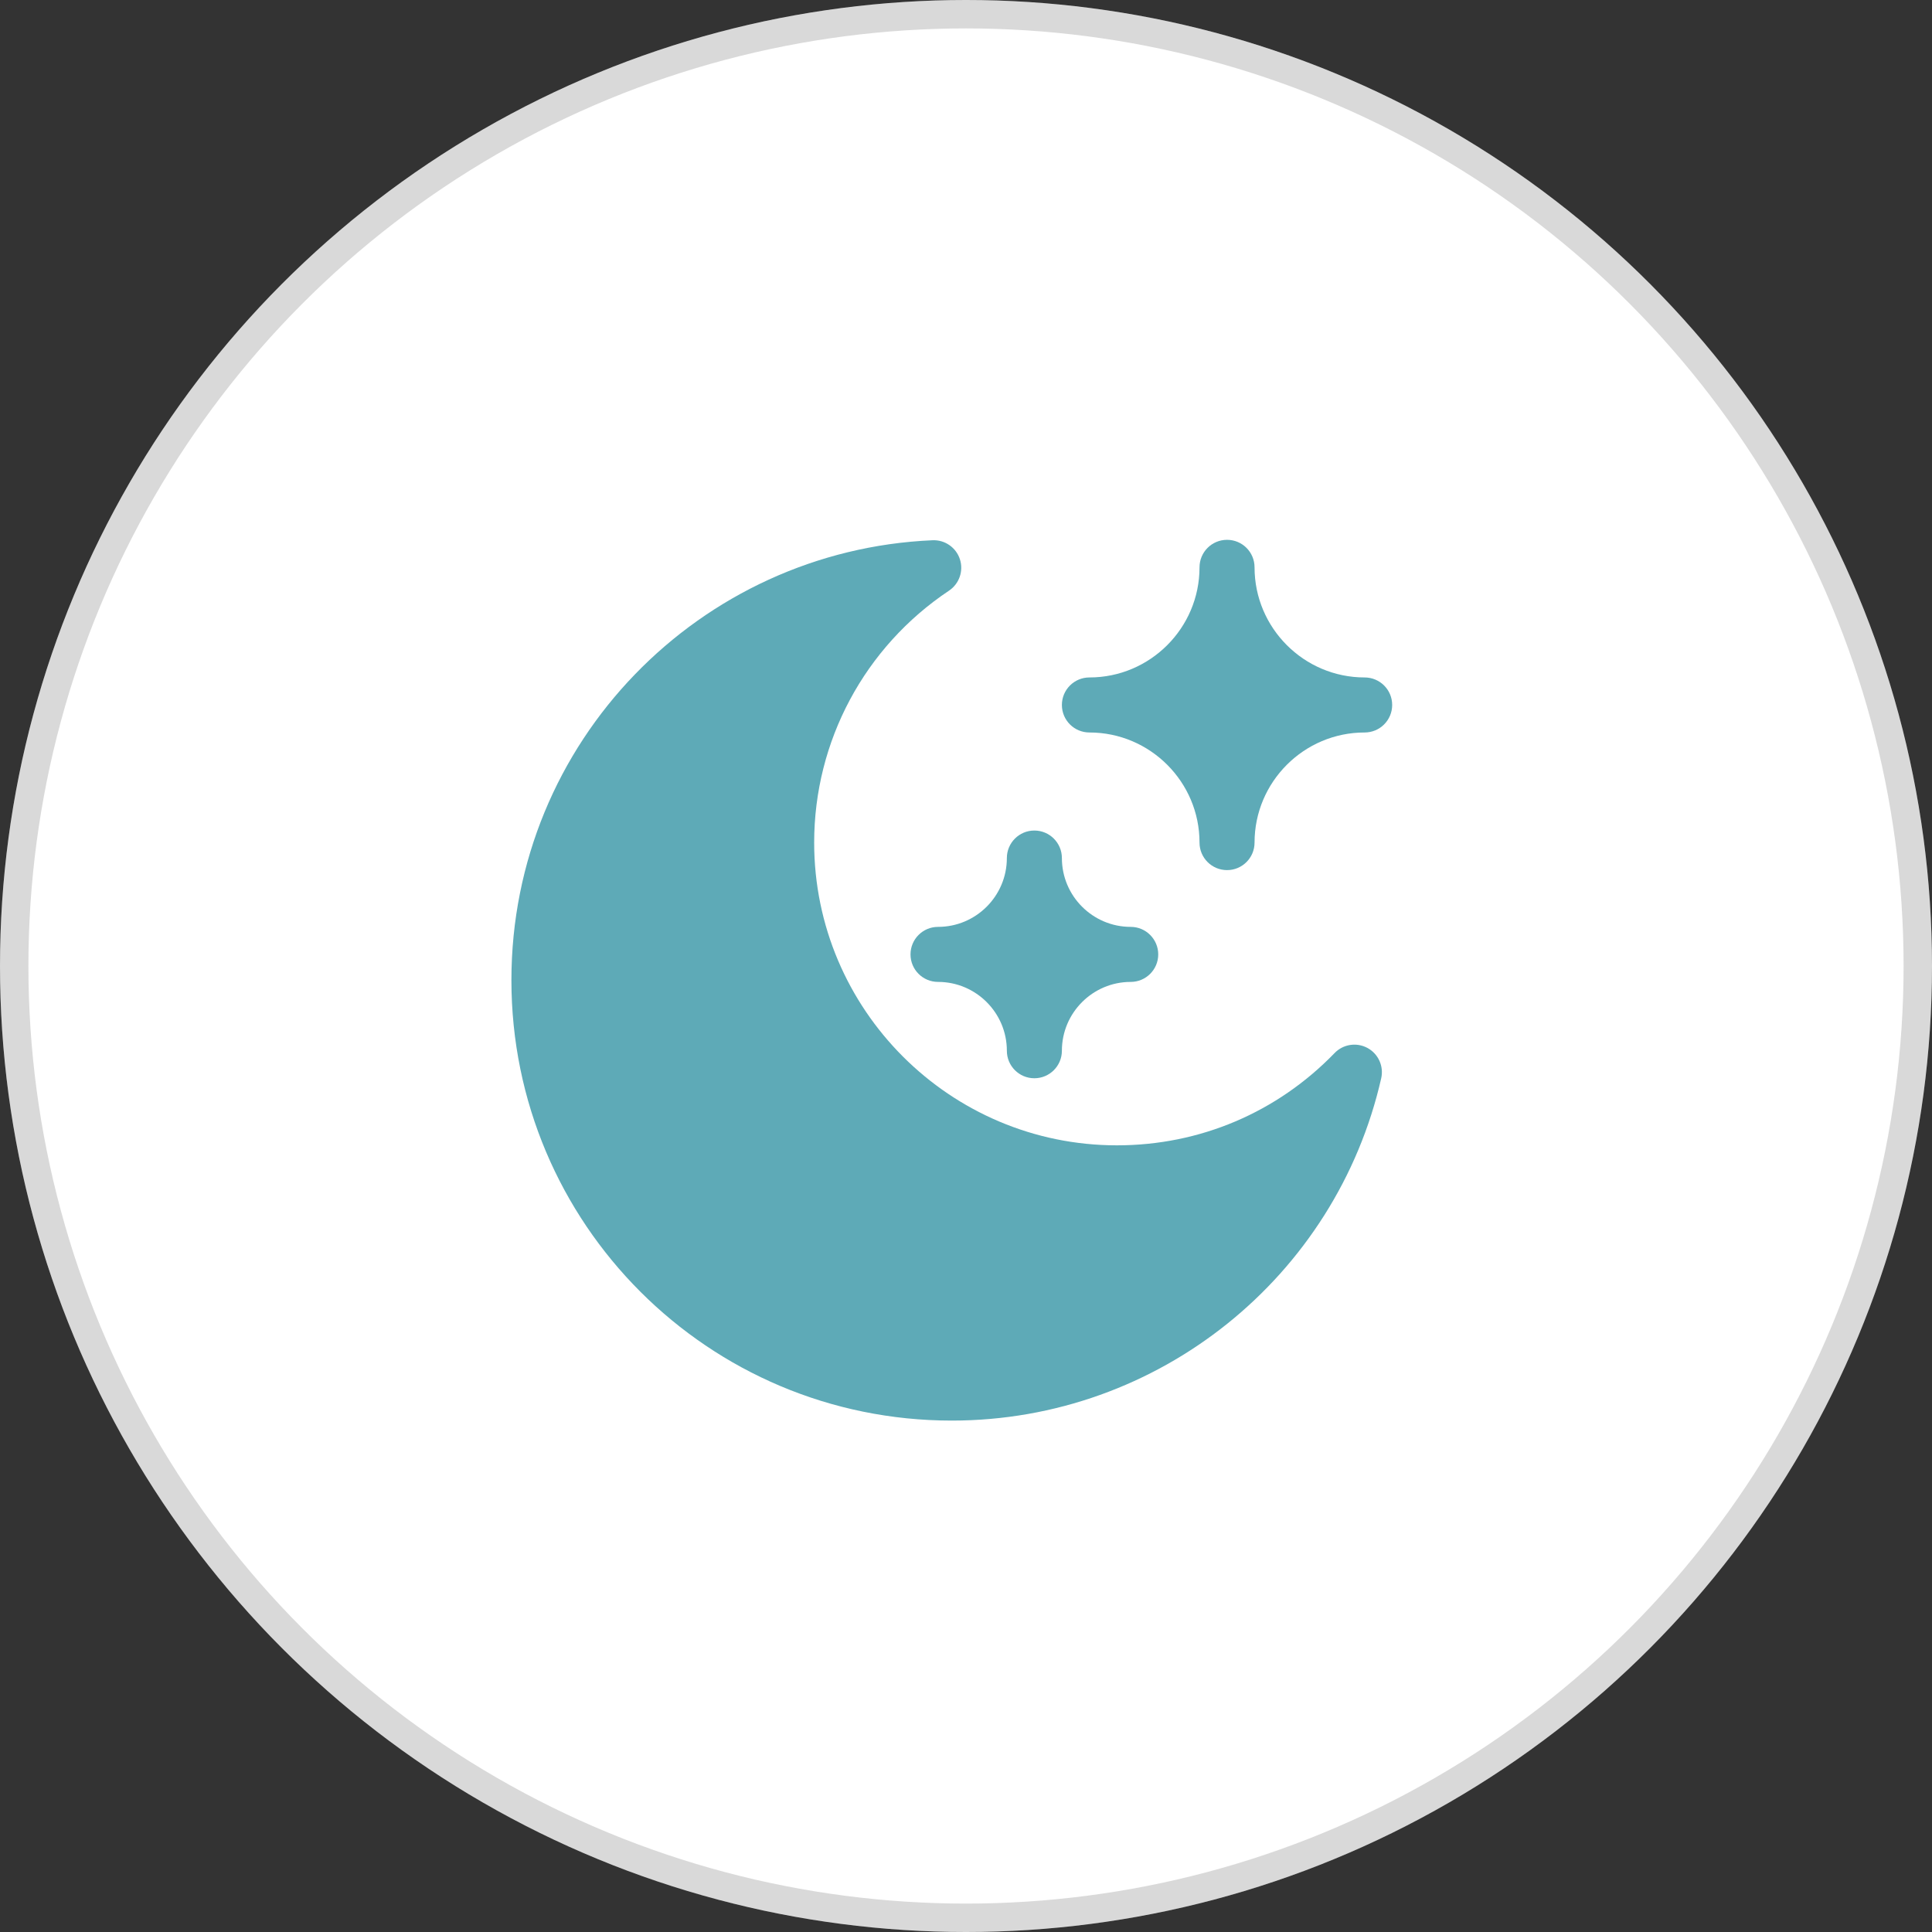 <?xml version="1.0" encoding="UTF-8"?> <svg xmlns="http://www.w3.org/2000/svg" width="68" height="68" viewBox="0 0 68 68" fill="none"><rect x="0" y="0" width="68" height="68" fill="#333333" stroke="none"/> <circle cx="34" cy="34" r="34" fill="white"></circle> <circle cx="34" cy="34" r="33.5" stroke="black" stroke-opacity="0.15"></circle> <g clip-path="url(#clip0_366_17)"> <path d="M48.131 36.885C47.748 36.678 47.275 36.751 46.973 37.064C44.947 39.158 42.227 40.312 39.312 40.312C33.436 40.312 28.656 35.532 28.656 29.656C28.656 26.088 30.43 22.773 33.402 20.789C33.763 20.547 33.92 20.095 33.785 19.682C33.65 19.269 33.256 18.996 32.822 19.015C24.648 19.367 18 26.095 18 34.5C18 43.066 24.932 50 33.5 50C40.792 50 47.029 44.923 48.614 37.952C48.71 37.528 48.513 37.092 48.131 36.885Z" fill="#5EAAB7"></path> <path d="M48.031 23.844C45.895 23.844 44.156 22.105 44.156 19.969C44.156 19.433 43.723 19 43.188 19C42.652 19 42.219 19.433 42.219 19.969C42.219 22.105 40.48 23.844 38.344 23.844C37.809 23.844 37.375 24.277 37.375 24.812C37.375 25.348 37.809 25.781 38.344 25.781C40.48 25.781 42.219 27.52 42.219 29.656C42.219 30.192 42.652 30.625 43.188 30.625C43.723 30.625 44.156 30.192 44.156 29.656C44.156 27.52 45.895 25.781 48.031 25.781C48.566 25.781 49 25.348 49 24.812C49 24.277 48.566 23.844 48.031 23.844Z" fill="#5EAAB7"></path> <path d="M32.047 33.592C32.047 34.127 32.48 34.56 33.016 34.56C34.351 34.56 35.438 35.647 35.438 36.982C35.438 37.518 35.871 37.951 36.406 37.951C36.941 37.951 37.375 37.518 37.375 36.982C37.375 35.647 38.461 34.56 39.797 34.56C40.332 34.56 40.766 34.127 40.766 33.592C40.766 33.057 40.332 32.623 39.797 32.623C38.461 32.623 37.375 31.537 37.375 30.201C37.375 29.666 36.941 29.232 36.406 29.232C35.871 29.232 35.438 29.666 35.438 30.201C35.438 31.537 34.351 32.623 33.016 32.623C32.48 32.623 32.047 33.057 32.047 33.592Z" fill="#5EAAB7"></path> </g> <defs> <clipPath id="clip0_366_17"> <rect width="31" height="31" fill="white" transform="translate(18 19)"></rect> </clipPath> </defs> </svg> 
